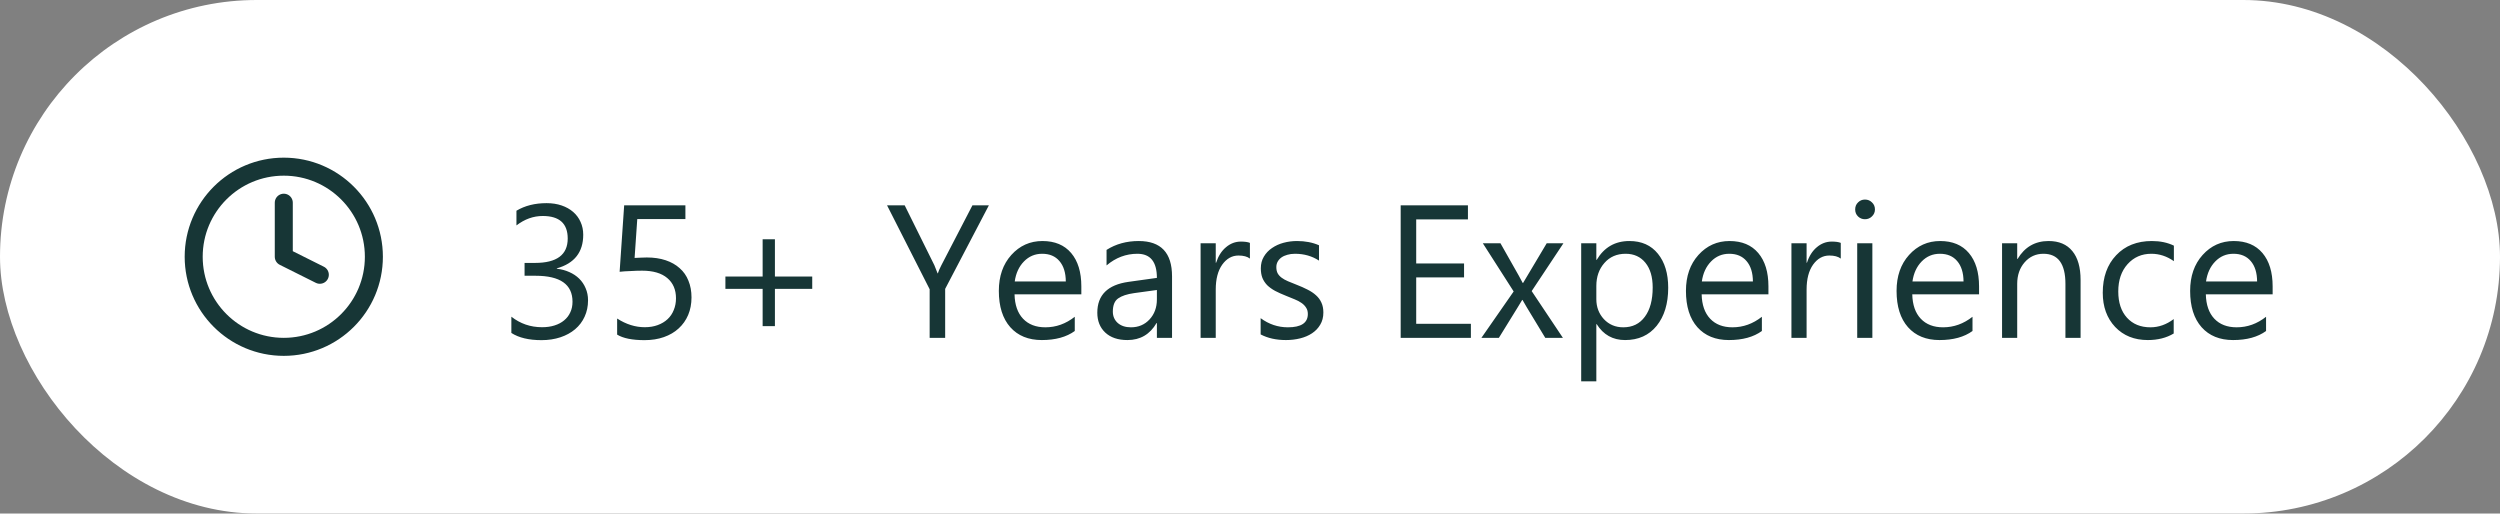 <svg xmlns="http://www.w3.org/2000/svg" width="185" height="38" viewBox="0 0 185 38" fill="none"><rect x="0" y="0" width="185" height="38" fill="#808080" stroke="none"/><rect width="185" height="38" rx="19" fill="white"></rect><path d="M21 25.667C24.682 25.667 27.667 22.682 27.667 19C27.667 15.318 24.682 12.333 21 12.333C17.318 12.333 14.333 15.318 14.333 19C14.333 22.682 17.318 25.667 21 25.667Z" stroke="#173636" stroke-width="1.333" stroke-linecap="round" stroke-linejoin="round"></path><path d="M21 15V19L23.667 20.333" stroke="#173636" stroke-width="1.333" stroke-linecap="round" stroke-linejoin="round"></path><path d="M43.515 22.225C43.515 22.667 43.43 23.07 43.262 23.435C43.098 23.795 42.863 24.105 42.558 24.364C42.257 24.619 41.895 24.818 41.471 24.959C41.047 25.1 40.58 25.171 40.069 25.171C39.135 25.171 38.392 24.993 37.841 24.638V23.435C38.502 23.954 39.258 24.214 40.11 24.214C40.452 24.214 40.76 24.171 41.033 24.084C41.311 23.997 41.548 23.872 41.744 23.708C41.945 23.544 42.097 23.346 42.202 23.113C42.312 22.881 42.366 22.619 42.366 22.327C42.366 21.047 41.455 20.406 39.632 20.406H38.818V19.456H39.591C41.204 19.456 42.011 18.855 42.011 17.651C42.011 16.539 41.395 15.983 40.165 15.983C39.472 15.983 38.823 16.216 38.217 16.681V15.594C38.841 15.22 39.584 15.033 40.445 15.033C40.855 15.033 41.227 15.09 41.56 15.204C41.892 15.318 42.177 15.477 42.414 15.683C42.651 15.888 42.833 16.134 42.961 16.421C43.093 16.708 43.159 17.025 43.159 17.371C43.159 18.661 42.508 19.49 41.204 19.859V19.887C41.537 19.923 41.844 20.005 42.127 20.133C42.41 20.256 42.653 20.418 42.858 20.618C43.063 20.819 43.223 21.056 43.337 21.329C43.455 21.598 43.515 21.896 43.515 22.225ZM51.171 22.006C51.171 22.484 51.089 22.917 50.925 23.305C50.761 23.692 50.526 24.025 50.221 24.303C49.92 24.581 49.555 24.795 49.127 24.945C48.699 25.096 48.222 25.171 47.698 25.171C46.787 25.171 46.11 25.034 45.668 24.761V23.571C46.333 24 47.015 24.214 47.712 24.214C48.067 24.214 48.386 24.162 48.669 24.057C48.956 23.952 49.2 23.806 49.4 23.619C49.601 23.432 49.754 23.207 49.858 22.942C49.968 22.678 50.023 22.389 50.023 22.074C50.023 21.436 49.808 20.937 49.38 20.577C48.952 20.213 48.329 20.03 47.514 20.03C47.382 20.03 47.242 20.033 47.097 20.037C46.951 20.042 46.805 20.049 46.659 20.058C46.513 20.062 46.37 20.069 46.228 20.078C46.092 20.087 45.967 20.099 45.852 20.112L46.188 15.197H50.72V16.209H47.158L46.96 19.087C47.106 19.078 47.261 19.071 47.425 19.066C47.589 19.057 47.735 19.053 47.862 19.053C48.382 19.053 48.847 19.121 49.257 19.258C49.667 19.395 50.013 19.59 50.296 19.846C50.583 20.096 50.8 20.406 50.945 20.775C51.096 21.14 51.171 21.55 51.171 22.006ZM60.105 21.377H57.344V24.132H56.435V21.377H53.68V20.461H56.435V17.706H57.344V20.461H60.105V21.377ZM73.176 15.197L69.942 21.377V25H68.794V21.404L65.643 15.197H66.948L69.143 19.627C69.17 19.682 69.25 19.882 69.382 20.229H69.402C69.448 20.074 69.534 19.873 69.662 19.627L71.959 15.197H73.176ZM80.019 21.78H75.076C75.094 22.56 75.304 23.161 75.705 23.585C76.106 24.009 76.658 24.221 77.359 24.221C78.148 24.221 78.872 23.961 79.533 23.441V24.494C78.918 24.941 78.105 25.164 77.093 25.164C76.104 25.164 75.327 24.847 74.762 24.214C74.197 23.576 73.914 22.68 73.914 21.527C73.914 20.438 74.222 19.552 74.837 18.868C75.457 18.18 76.225 17.836 77.141 17.836C78.057 17.836 78.765 18.132 79.267 18.725C79.768 19.317 80.019 20.14 80.019 21.192V21.78ZM78.87 20.83C78.866 20.183 78.708 19.679 78.398 19.319C78.093 18.959 77.667 18.779 77.12 18.779C76.591 18.779 76.143 18.968 75.773 19.347C75.404 19.725 75.176 20.219 75.09 20.83H78.87ZM86.731 25H85.61V23.906H85.583C85.095 24.745 84.378 25.164 83.43 25.164C82.732 25.164 82.186 24.98 81.789 24.61C81.397 24.241 81.201 23.751 81.201 23.141C81.201 21.833 81.971 21.072 83.512 20.857L85.61 20.564C85.61 19.374 85.13 18.779 84.168 18.779C83.325 18.779 82.564 19.066 81.885 19.641V18.492C82.573 18.055 83.366 17.836 84.264 17.836C85.909 17.836 86.731 18.706 86.731 20.447V25ZM85.61 21.459L83.922 21.691C83.402 21.764 83.01 21.894 82.746 22.081C82.482 22.263 82.35 22.589 82.35 23.059C82.35 23.4 82.47 23.681 82.712 23.899C82.958 24.114 83.284 24.221 83.689 24.221C84.245 24.221 84.704 24.027 85.064 23.64C85.428 23.248 85.61 22.753 85.61 22.156V21.459ZM92.494 19.135C92.298 18.984 92.016 18.909 91.647 18.909C91.168 18.909 90.767 19.135 90.443 19.586C90.124 20.037 89.965 20.652 89.965 21.432V25H88.844V18H89.965V19.442H89.992C90.152 18.95 90.395 18.567 90.724 18.294C91.052 18.016 91.419 17.877 91.824 17.877C92.116 17.877 92.339 17.909 92.494 17.973V19.135ZM93.287 24.747V23.544C93.898 23.995 94.57 24.221 95.304 24.221C96.288 24.221 96.78 23.893 96.78 23.236C96.78 23.049 96.737 22.892 96.65 22.765C96.568 22.633 96.454 22.516 96.309 22.416C96.167 22.316 95.999 22.227 95.803 22.149C95.611 22.067 95.404 21.983 95.181 21.896C94.871 21.773 94.597 21.65 94.36 21.527C94.128 21.4 93.932 21.259 93.772 21.104C93.618 20.944 93.499 20.764 93.417 20.564C93.34 20.363 93.301 20.128 93.301 19.859C93.301 19.531 93.376 19.242 93.526 18.991C93.677 18.736 93.877 18.524 94.128 18.355C94.379 18.182 94.663 18.052 94.982 17.966C95.306 17.879 95.639 17.836 95.981 17.836C96.587 17.836 97.129 17.941 97.607 18.15V19.285C97.092 18.948 96.5 18.779 95.83 18.779C95.62 18.779 95.431 18.804 95.263 18.855C95.094 18.9 94.948 18.966 94.825 19.053C94.707 19.139 94.613 19.244 94.545 19.367C94.481 19.486 94.449 19.618 94.449 19.764C94.449 19.946 94.481 20.099 94.545 20.222C94.613 20.345 94.711 20.454 94.839 20.55C94.966 20.645 95.121 20.732 95.304 20.81C95.486 20.887 95.693 20.971 95.926 21.062C96.236 21.181 96.514 21.304 96.76 21.432C97.006 21.555 97.216 21.696 97.389 21.855C97.562 22.01 97.694 22.19 97.785 22.395C97.881 22.601 97.929 22.844 97.929 23.127C97.929 23.473 97.851 23.774 97.696 24.029C97.546 24.285 97.343 24.496 97.088 24.665C96.833 24.834 96.539 24.959 96.206 25.041C95.873 25.123 95.525 25.164 95.16 25.164C94.44 25.164 93.816 25.025 93.287 24.747ZM108.846 25H103.65V15.197H108.627V16.236H104.799V19.497H108.34V20.529H104.799V23.961H108.846V25ZM115.695 18L113.344 21.541L115.654 25H114.349L112.975 22.73C112.888 22.589 112.785 22.412 112.667 22.197H112.64C112.617 22.238 112.51 22.416 112.318 22.73L110.917 25H109.625L112.011 21.568L109.728 18H111.033L112.387 20.393C112.487 20.57 112.585 20.753 112.681 20.939H112.708L114.458 18H115.695ZM118.156 23.988H118.129V28.22H117.008V18H118.129V19.23H118.156C118.708 18.301 119.514 17.836 120.576 17.836C121.479 17.836 122.183 18.15 122.688 18.779C123.194 19.404 123.447 20.242 123.447 21.295C123.447 22.466 123.162 23.405 122.593 24.111C122.023 24.813 121.244 25.164 120.255 25.164C119.348 25.164 118.648 24.772 118.156 23.988ZM118.129 21.165V22.143C118.129 22.721 118.316 23.213 118.689 23.619C119.068 24.02 119.546 24.221 120.125 24.221C120.804 24.221 121.335 23.961 121.718 23.441C122.105 22.922 122.299 22.2 122.299 21.274C122.299 20.495 122.119 19.884 121.759 19.442C121.399 19 120.911 18.779 120.296 18.779C119.644 18.779 119.12 19.007 118.724 19.463C118.327 19.914 118.129 20.481 118.129 21.165ZM130.864 21.78H125.922C125.94 22.56 126.15 23.161 126.551 23.585C126.952 24.009 127.503 24.221 128.205 24.221C128.993 24.221 129.718 23.961 130.379 23.441V24.494C129.764 24.941 128.95 25.164 127.938 25.164C126.95 25.164 126.173 24.847 125.607 24.214C125.042 23.576 124.76 22.68 124.76 21.527C124.76 20.438 125.067 19.552 125.683 18.868C126.302 18.18 127.07 17.836 127.986 17.836C128.902 17.836 129.611 18.132 130.112 18.725C130.614 19.317 130.864 20.14 130.864 21.192V21.78ZM129.716 20.83C129.711 20.183 129.554 19.679 129.244 19.319C128.939 18.959 128.513 18.779 127.966 18.779C127.437 18.779 126.988 18.968 126.619 19.347C126.25 19.725 126.022 20.219 125.936 20.83H129.716ZM136.217 19.135C136.021 18.984 135.738 18.909 135.369 18.909C134.891 18.909 134.49 19.135 134.166 19.586C133.847 20.037 133.688 20.652 133.688 21.432V25H132.566V18H133.688V19.442H133.715C133.874 18.95 134.118 18.567 134.446 18.294C134.774 18.016 135.141 17.877 135.547 17.877C135.839 17.877 136.062 17.909 136.217 17.973V19.135ZM138.008 16.223C137.807 16.223 137.636 16.154 137.495 16.018C137.354 15.881 137.283 15.708 137.283 15.498C137.283 15.288 137.354 15.115 137.495 14.979C137.636 14.837 137.807 14.767 138.008 14.767C138.213 14.767 138.386 14.837 138.527 14.979C138.673 15.115 138.746 15.288 138.746 15.498C138.746 15.699 138.673 15.87 138.527 16.011C138.386 16.152 138.213 16.223 138.008 16.223ZM138.555 25H137.434V18H138.555V25ZM146.45 21.78H141.508C141.526 22.56 141.736 23.161 142.137 23.585C142.538 24.009 143.089 24.221 143.791 24.221C144.579 24.221 145.304 23.961 145.965 23.441V24.494C145.35 24.941 144.536 25.164 143.524 25.164C142.535 25.164 141.758 24.847 141.193 24.214C140.628 23.576 140.346 22.68 140.346 21.527C140.346 20.438 140.653 19.552 141.269 18.868C141.888 18.18 142.656 17.836 143.572 17.836C144.488 17.836 145.197 18.132 145.698 18.725C146.2 19.317 146.45 20.14 146.45 21.192V21.78ZM145.302 20.83C145.297 20.183 145.14 19.679 144.83 19.319C144.525 18.959 144.099 18.779 143.552 18.779C143.023 18.779 142.574 18.968 142.205 19.347C141.836 19.725 141.608 20.219 141.521 20.83H145.302ZM153.963 25H152.842V21.008C152.842 19.522 152.299 18.779 151.215 18.779C150.654 18.779 150.189 18.991 149.82 19.415C149.456 19.834 149.273 20.365 149.273 21.008V25H148.152V18H149.273V19.162H149.301C149.829 18.278 150.595 17.836 151.598 17.836C152.363 17.836 152.949 18.084 153.354 18.581C153.76 19.073 153.963 19.787 153.963 20.721V25ZM160.854 24.679C160.316 25.002 159.678 25.164 158.939 25.164C157.941 25.164 157.135 24.84 156.52 24.193C155.909 23.542 155.604 22.699 155.604 21.664C155.604 20.511 155.934 19.586 156.595 18.889C157.256 18.187 158.137 17.836 159.24 17.836C159.855 17.836 160.398 17.95 160.867 18.178V19.326C160.348 18.962 159.792 18.779 159.199 18.779C158.484 18.779 157.896 19.037 157.436 19.552C156.98 20.062 156.752 20.734 156.752 21.568C156.752 22.389 156.966 23.036 157.395 23.51C157.827 23.984 158.406 24.221 159.131 24.221C159.742 24.221 160.316 24.018 160.854 23.612V24.679ZM168.175 21.78H163.232C163.251 22.56 163.46 23.161 163.861 23.585C164.262 24.009 164.814 24.221 165.516 24.221C166.304 24.221 167.029 23.961 167.689 23.441V24.494C167.074 24.941 166.261 25.164 165.249 25.164C164.26 25.164 163.483 24.847 162.918 24.214C162.353 23.576 162.07 22.68 162.07 21.527C162.07 20.438 162.378 19.552 162.993 18.868C163.613 18.18 164.381 17.836 165.297 17.836C166.213 17.836 166.922 18.132 167.423 18.725C167.924 19.317 168.175 20.14 168.175 21.192V21.78ZM167.026 20.83C167.022 20.183 166.865 19.679 166.555 19.319C166.249 18.959 165.823 18.779 165.276 18.779C164.748 18.779 164.299 18.968 163.93 19.347C163.561 19.725 163.333 20.219 163.246 20.83H167.026Z" fill="#173636"></path></svg>